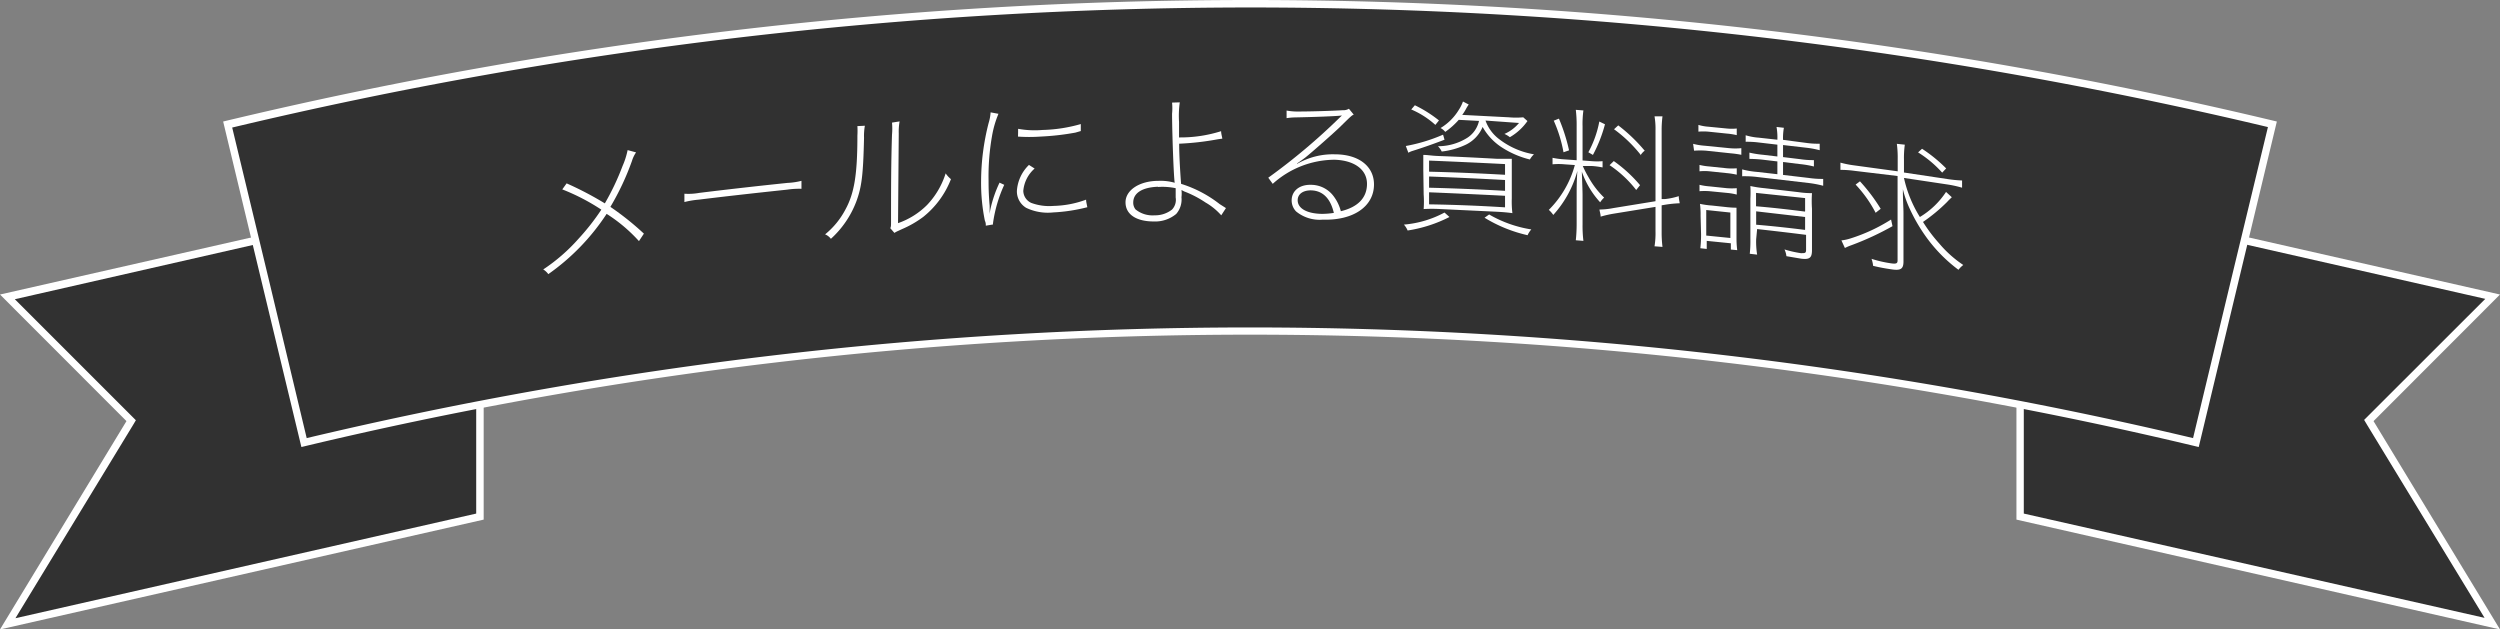 <svg viewBox="0 0 207.37 52.21" xmlns="http://www.w3.org/2000/svg"><rect x="0" y="0" width="207.37" height="52.21" fill="#808080" stroke="none"/><path d="m10.88 34.88-10.27-10.27 39.2-8.9v27.14l-39.17 8.9z" fill="#313131"/><path d="m39.5 16.1v26.5l-38.22 8.68 9.74-16 .25-.42-.34-.34-9.7-9.7zm.62-.78-40.12 9.11 10.49 10.5-10.49 17.28 40.12-9.11z" fill="#fff"/><path d="m167.56 42.85v-27.14l39.2 8.9-10.27 10.27 10.24 16.87z" fill="#313131"/><path d="m167.87 16.1 38.28 8.69-9.71 9.7-.34.34.25.42 9.74 16-38.22-8.65zm-.61-.78v27.78l40.11 9.11-10.49-17.28 10.49-10.5z" fill="#fff"/><path d="m182.15 36.71a337.42 337.42 0 0 0 -156.93 0l-6.34-26.4a364.59 364.59 0 0 1 169.61 0z" fill="#313131"/><g fill="#fff"><path d="m103.69.62a364.32 364.32 0 0 1 84.43 9.92l-3.12 12.93-3.09 12.87a338 338 0 0 0 -156.47 0l-3.05-12.76-3.13-13a364.26 364.26 0 0 1 84.43-9.96m0-.62a365 365 0 0 0 -85.18 10.08q3.24 13.5 6.49 27a336.86 336.86 0 0 1 157.38 0l6.48-27a364.83 364.83 0 0 0 -85.17-10.08z"/><path d="m47 15.21a27.07 27.07 0 0 1 3.17 1.66 20.78 20.78 0 0 0 1.47-3.1 6.44 6.44 0 0 0 .42-1.32l.7.19a2.6 2.6 0 0 0 -.34.71 21.64 21.64 0 0 1 -1.79 3.81 23.32 23.32 0 0 1 2.78 2.22l-.41.62a13 13 0 0 0 -2.68-2.26 18.44 18.44 0 0 1 -4.84 5 1.41 1.41 0 0 0 -.42-.39 14.89 14.89 0 0 0 2.94-2.56 18.92 18.92 0 0 0 1.88-2.4 17.4 17.4 0 0 0 -3.24-1.68z"/><path d="m56.77 16.07a5.12 5.12 0 0 0 1.23-.07q3.66-.45 7.34-.83a5.65 5.65 0 0 0 1.14-.17v.66a6.74 6.74 0 0 0 -1.18.07c-2.45.26-4.9.53-7.34.83a7.15 7.15 0 0 0 -1.19.2z"/><path d="m71.74 10.43a4.73 4.73 0 0 0 -.07 1c-.07 3.08-.19 4.08-.65 5.31a8 8 0 0 1 -2.1 3.07 1.14 1.14 0 0 0 -.48-.37 6.6 6.6 0 0 0 1.68-2.05c.74-1.35 1-2.89 1-6.15a7.06 7.06 0 0 0 0-.78zm2.88-.36a4.84 4.84 0 0 0 -.07 1l-.06 7.44a6.35 6.35 0 0 0 2.41-1.51 6.71 6.71 0 0 0 1.54-2.62 2.25 2.25 0 0 0 .44.48 7.45 7.45 0 0 1 -2.31 3.14 8.49 8.49 0 0 1 -1.74 1l-.39.18a1.86 1.86 0 0 0 -.25.14l-.34-.39c.06-.15.06-.18.06-.6 0-2.39 0-4.77.08-7.16a5.52 5.52 0 0 0 0-1z"/><path d="m82.82 9.44a8.43 8.43 0 0 0 -.53 1.82 19.29 19.29 0 0 0 -.29 3.74c0 .37 0 1.06.09 2.08v.67a4.27 4.27 0 0 1 .07-.43 10.16 10.16 0 0 1 .75-2.17l.39.18a11.33 11.33 0 0 0 -.93 3.17.27.27 0 0 0 0 .12l-.6.1c0-.17 0-.23-.08-.43a15.55 15.55 0 0 1 -.31-3.26 19.67 19.67 0 0 1 .62-4.81 3.91 3.91 0 0 0 .17-.9zm3 4.54a2.78 2.78 0 0 0 -.94 1.85 1.12 1.12 0 0 0 .66 1 4.29 4.29 0 0 0 1.84.25 8.23 8.23 0 0 0 2.71-.52c0 .21.07.42.1.63l-.38.09a13.91 13.91 0 0 1 -2.45.34 4.16 4.16 0 0 1 -2.24-.38 1.59 1.59 0 0 1 -.77-1.41 3.29 3.29 0 0 1 1-2.15zm-1.34-3.29a7.68 7.68 0 0 0 2 .09 12.57 12.57 0 0 0 3.17-.49v.58l-.45.13a21.47 21.47 0 0 1 -2.91.33 13.47 13.47 0 0 1 -1.85 0c.01-.27.01-.45.01-.64z"/><path d="m97.86 8.49a8.07 8.07 0 0 0 -.06 1.63v1.28a11.21 11.21 0 0 0 3.49-.52c0 .21.07.42.1.62l-.36.05a22.89 22.89 0 0 1 -3.22.37c0 1.05.1 2.59.16 3.33a10 10 0 0 1 3.2 1.68l.52.33-.39.6a5.19 5.19 0 0 0 -1.3-1.06 8.72 8.72 0 0 0 -1.77-.92l-.23-.12a2.38 2.38 0 0 1 0 .6 1.82 1.82 0 0 1 -.44 1.39 2.73 2.73 0 0 1 -1.86.62c-1.44 0-2.34-.58-2.34-1.59s1.16-1.78 2.74-1.78a4.28 4.28 0 0 1 1.34.16c-.08-.43-.21-3.89-.22-5.72a4.68 4.68 0 0 0 0-.93zm-1.81 7c-1.29.05-2.05.51-2.05 1.31a.89.89 0 0 0 .19.57 2.23 2.23 0 0 0 1.58.49 2.26 2.26 0 0 0 1.45-.48 1.17 1.17 0 0 0 .3-1c0-.25 0-.76 0-.77a5.32 5.32 0 0 0 -1.47-.1z"/><path d="m107.58 13.6a5.92 5.92 0 0 1 3.14-.8c2 0 3.25 1 3.25 2.5 0 1.81-1.69 3-4.26 2.92a3.07 3.07 0 0 1 -2.2-.68 1.31 1.31 0 0 1 -.37-.91c0-.79.64-1.32 1.59-1.3a2.34 2.34 0 0 1 1.93 1 3.47 3.47 0 0 1 .56 1.19c1.42-.34 2.17-1.12 2.17-2.27s-1-1.95-2.7-2a7.71 7.71 0 0 0 -5.12 2l-.37-.51a51 51 0 0 0 5.94-5l.17-.16c-.42.06-2.35.13-3.91.16a5.36 5.36 0 0 0 -.68.06c0-.21 0-.42 0-.63a4.93 4.93 0 0 0 1 .08c.94 0 2.75-.05 3.68-.11a.85.85 0 0 0 .49-.12l.4.49c-.17.07-.17.07-1.18 1.06-.53.51-2.3 2.07-2.84 2.5-.09.07-.53.39-.67.48zm1.16 2.19c-.68 0-1.1.32-1.1.82 0 .68.77 1.11 2 1.13a6.65 6.65 0 0 0 1-.08c-.29-1.23-.94-1.85-1.9-1.87z"/><path d="m120.23 18a11.41 11.41 0 0 1 -3.47 1.12 1.72 1.72 0 0 0 -.31-.49 8.61 8.61 0 0 0 3.37-1zm-.41-6.41c-1 .38-1.8.66-2.69.94a1.51 1.51 0 0 0 -.31.14l-.21-.56a14 14 0 0 0 3.09-.94zm-.76-1.23a7.14 7.14 0 0 0 -2-1.28l.3-.35a10.53 10.53 0 0 1 2 1.26zm-1 3.78c0-.53 0-.93 0-1.29.38 0 .67.07 1.27.09 1.6.06 3.2.14 4.81.23h1.26v1.29 2a8 8 0 0 0 .05 1.22c-.36-.05-.76-.09-1.37-.12l-4.62-.22a12.27 12.27 0 0 0 -1.37 0 8.57 8.57 0 0 0 0-1.22zm6.78.4v-.93q-3.15-.16-6.3-.29v.92q3.18.08 6.33.26zm0 1.33v-.94q-3.15-.17-6.3-.29v.93q3.18.08 6.33.26zm0 1.37v-1q-3.15-.16-6.3-.29v1q3.18.05 6.33.25zm-1.62-7.24a3.32 3.32 0 0 0 1.17 1.57 6.49 6.49 0 0 0 2.85 1.23 1.74 1.74 0 0 0 -.34.43 7.66 7.66 0 0 1 -2.32-1 4.83 4.83 0 0 1 -1.6-1.7 2.85 2.85 0 0 1 -1.39 1.47 6.35 6.35 0 0 1 -2 .57 1.77 1.77 0 0 0 -.31-.44 4.57 4.57 0 0 0 2.46-.72 2.24 2.24 0 0 0 .94-1.38l-1.68-.09a6.33 6.33 0 0 1 -1.12 1 1.2 1.2 0 0 0 -.39-.32 4.45 4.45 0 0 0 1.51-1.5 3.27 3.27 0 0 0 .35-.7l.48.25a2.85 2.85 0 0 0 -.23.37 4.21 4.21 0 0 1 -.31.49l3.87.2a6.55 6.55 0 0 0 1.19 0l.35.31a4.58 4.58 0 0 1 -1.46 1.34 2 2 0 0 0 -.45-.27 3.29 3.29 0 0 0 1.21-.91zm.3 7.79a10.06 10.06 0 0 0 3.5 1.24 1.89 1.89 0 0 0 -.31.48 11.81 11.81 0 0 1 -3.57-1.45z"/><path d="m129.78 13.63a5.19 5.19 0 0 0 -1 0v-.54a6.63 6.63 0 0 0 1 .13l1 .07v-2.83a10.69 10.69 0 0 0 -.07-1.35l.63.05a8.36 8.36 0 0 0 -.07 1.32v2.83l.78.06a5.45 5.45 0 0 0 .88 0v.52a6.25 6.25 0 0 0 -.88-.12h-.76a8 8 0 0 0 .47.92 7.11 7.11 0 0 0 1.3 1.7 2.07 2.07 0 0 0 -.33.39 7.33 7.33 0 0 1 -1.52-2.54c.05 1.43.06 1.66.06 2v2.38a10.46 10.46 0 0 0 .07 1.36l-.63-.05a12.84 12.84 0 0 0 .07-1.35v-2.33c0-.6 0-1.24.06-2.07a8.92 8.92 0 0 1 -2 3.65 2.07 2.07 0 0 0 -.37-.42 8.33 8.33 0 0 0 2.16-3.72zm-.09-1a11.28 11.28 0 0 0 -.81-2.62l.43-.17a15 15 0 0 1 .84 2.63zm2.06 0a8.62 8.62 0 0 0 .91-2.55l.47.23a11.76 11.76 0 0 1 -1 2.54zm6.08 6.6a9.6 9.6 0 0 0 .07 1.25l-.66-.05a6.89 6.89 0 0 0 .08-1.27v-2l-3.45.56a9 9 0 0 0 -1.1.25c0-.2-.07-.39-.1-.59a6.13 6.13 0 0 0 1.15-.12l3.5-.57v-5.84a6.3 6.3 0 0 0 -.08-1.2h.66a9 9 0 0 0 -.07 1.19v5.67h.3a5.64 5.64 0 0 0 1.12-.24c0 .2.05.4.08.59a9.56 9.56 0 0 0 -1.14.11l-.36.06zm-2.11-3.47a9.38 9.38 0 0 0 -2.21-2.06l.35-.34a11.5 11.5 0 0 1 2.18 2zm.4-2.88a11.23 11.23 0 0 0 -2.24-2.16l.35-.32a13.53 13.53 0 0 1 2.2 2.11c-.11.05-.21.18-.31.3z"/><path d="m140.44 11.93a5.25 5.25 0 0 0 1 .16l2 .2a5 5 0 0 0 1 0v.55a7.9 7.9 0 0 0 -.85-.12l-2.07-.22a6.84 6.84 0 0 0 -1 0zm3.62-.72a5.43 5.43 0 0 0 -.82-.13l-1.54-.16a4.78 4.78 0 0 0 -.82 0v-.56a3.77 3.77 0 0 0 .82.15l1.54.15a4 4 0 0 0 .82 0zm0 3.28a6.45 6.45 0 0 0 -.82-.13l-1.43-.15a4.21 4.21 0 0 0 -.84 0v-.53a5.16 5.16 0 0 0 .84.13l1.43.15a5.27 5.27 0 0 0 .82 0zm0 1.65a4.94 4.94 0 0 0 -.82-.14l-1.43-.14a5.32 5.32 0 0 0 -.84 0v-.53a5.16 5.16 0 0 0 .84.13l1.43.15a5.27 5.27 0 0 0 .82 0zm-3 1.77a7.05 7.05 0 0 0 -.05-1 7.23 7.23 0 0 0 1 .14l1.12.12a8.34 8.34 0 0 0 .91.06v1 1.52a7.31 7.31 0 0 0 .06 1l-.53-.05v-.52l-2-.2v.67l-.53-.06a9.88 9.88 0 0 0 .06-1.15zm.47 1.63 2 .2v-2.11l-2-.21zm8.27-7.69a6.66 6.66 0 0 0 1.14.07v.54a7.9 7.9 0 0 0 -1.14-.21l-1.9-.22v1l1.4.17a6.89 6.89 0 0 0 1.16.08v.53a8.33 8.33 0 0 0 -1.16-.2l-1.4-.17v1.07l2.13.25a7.39 7.39 0 0 0 1.2.08v.57a8.58 8.58 0 0 0 -1.2-.23l-4.28-.5a8.63 8.63 0 0 0 -1.24-.06v-.57a6.9 6.9 0 0 0 1.24.21l1.68.19v-1.06l-1.18-.14a10.3 10.3 0 0 0 -1.14-.07v-.52a8.32 8.32 0 0 0 1.14.18l1.18.14v-.98l-1.54-.18a7.75 7.75 0 0 0 -1.09-.06v-.54a5 5 0 0 0 1.09.2l1.54.17a5.07 5.07 0 0 0 -.07-1.06l.61.07a4.75 4.75 0 0 0 -.07 1zm-4.13 8a6.89 6.89 0 0 0 .08 1.27l-.61-.07a9.63 9.63 0 0 0 .05-1.25v-3.31a9.41 9.41 0 0 0 0-1.06 9.59 9.59 0 0 0 1.18.18l2.82.33a7.07 7.07 0 0 0 1.11.08 10 10 0 0 0 0 1.3v3.43c0 .63-.19.79-.88.71l-1.24-.21a1.8 1.8 0 0 0 -.16-.56 9.25 9.25 0 0 0 1.36.31c.35 0 .43 0 .43-.29v-1.23c-1.35-.17-2.7-.33-4.06-.48zm4.06-2.34v-1.08l-4.07-.43v1.11c1.34.11 2.71.27 4.06.44zm0 1.52v-1.03l-4.06-.47v1.11c1.33.11 2.7.26 4.05.43z"/><path d="m153.82 14.17a8.8 8.8 0 0 0 -1.16-.08v-.6a8.14 8.14 0 0 0 1.16.23l3.59.49v-1a8.89 8.89 0 0 0 -.07-1.28l.66.07a8.18 8.18 0 0 0 -.07 1.25v1.06l3.66.55a10.24 10.24 0 0 0 1.16.11v.6a8.94 8.94 0 0 0 -1.16-.26l-3.66-.55a10.29 10.29 0 0 0 1.32 3.24 6.74 6.74 0 0 0 2.17-2.08l.48.44c-.23.22-.29.28-.39.39a14.07 14.07 0 0 1 -2 1.66 12.55 12.55 0 0 0 1.34 1.78 9.46 9.46 0 0 0 2 1.79 2.16 2.16 0 0 0 -.4.4 12.51 12.51 0 0 1 -2.79-2.88 14.16 14.16 0 0 1 -1.24-2.16 8.27 8.27 0 0 1 -.58-1.65c0 .95.05 1.52.05 2v4c0 .62-.23.77-1 .65-.49-.07-1-.16-1.52-.29a2.42 2.42 0 0 0 -.13-.58 9.87 9.87 0 0 0 1.6.37c.47.07.56 0 .56-.24v-7zm-1.08 5.77a3.78 3.78 0 0 0 .78-.17 14.18 14.18 0 0 0 3.34-1.56l.12.55a23.54 23.54 0 0 1 -3.41 1.58 4.61 4.61 0 0 0 -.54.23zm1.54-4.9a14.77 14.77 0 0 1 1.72 2.28l-.42.33a10.45 10.45 0 0 0 -1.66-2.34zm5.15-2.7a12.22 12.22 0 0 1 2 1.63l-.33.35a9.29 9.29 0 0 0 -2-1.68z"/></g></svg>